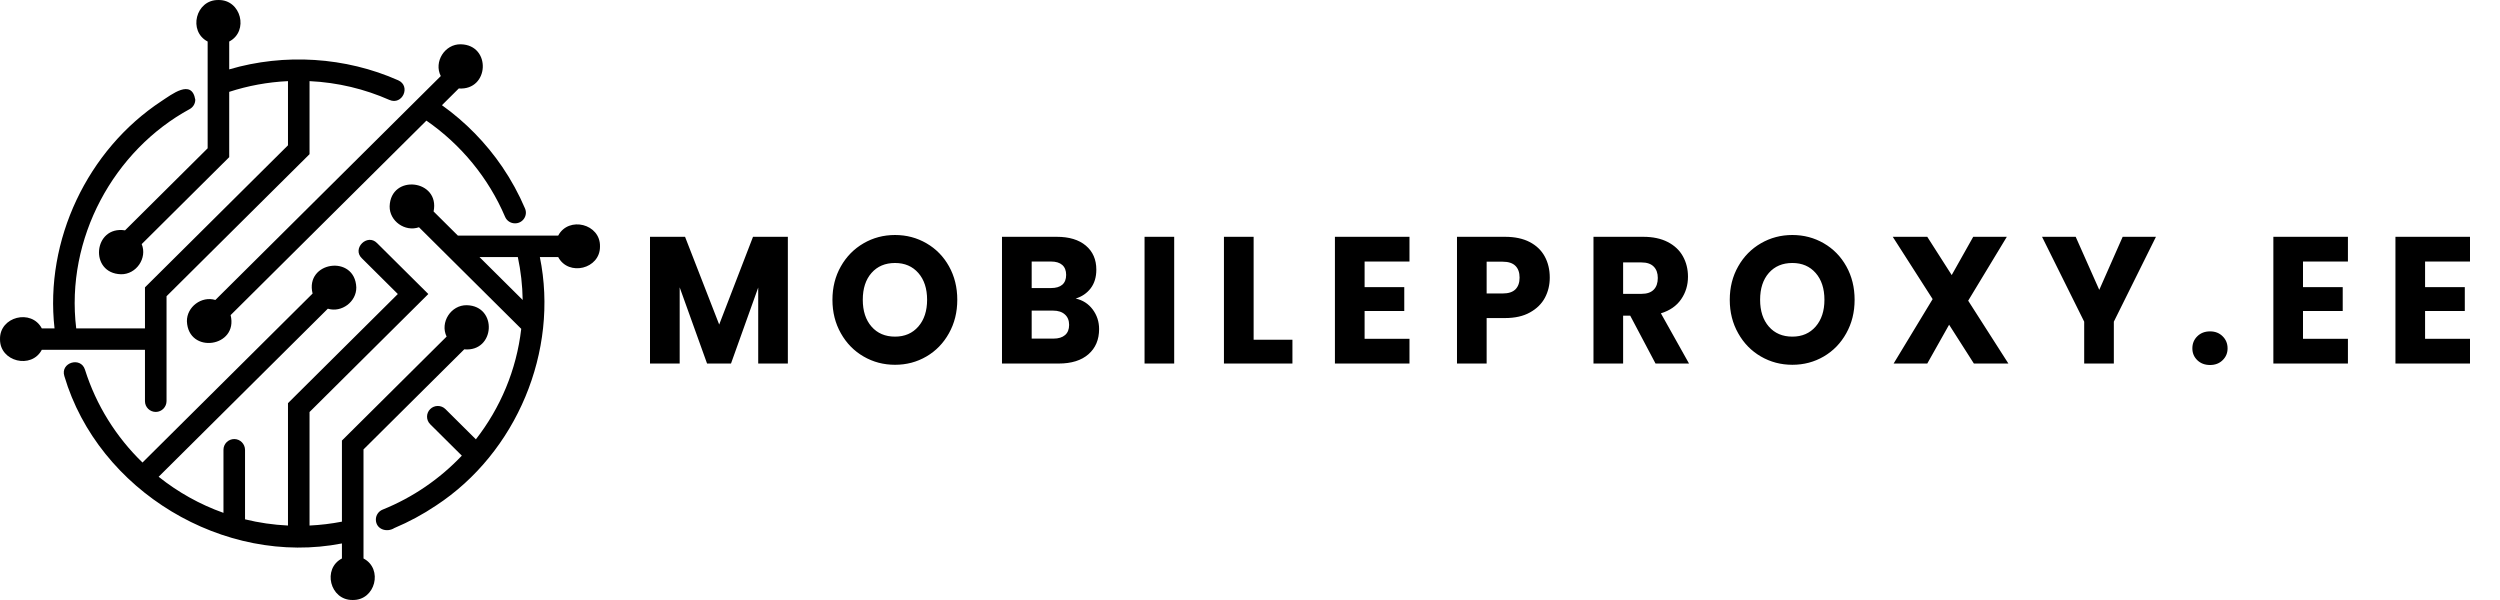 <?xml version="1.0" encoding="UTF-8"?> <svg xmlns="http://www.w3.org/2000/svg" viewBox="1875 2470 250 60" width="250" height="60" data-guides="{&quot;vertical&quot;:[],&quot;horizontal&quot;:[]}"><path fill="url(#tSvgGradiented374e64e8)" stroke="none" fill-opacity="1" stroke-width="0" stroke-opacity="1" alignment-baseline="baseline" baseline-shift="baseline" color="rgb(51, 51, 51)" font-size-adjust="none" stroke-linecap="round" paint-order="stroke" id="tSvg190af1acb97" title="Path 1" d="M 1889.497 2504.98 C 1886.058 2504.98 1882.619 2504.98 1879.18 2504.98C 1878.152 2506.938 1874.978 2506.174 1875.001 2503.925C 1874.944 2501.658 1878.139 2500.865 1879.18 2502.838C 1879.605 2502.838 1880.029 2502.838 1880.453 2502.838C 1879.459 2494.047 1883.728 2484.996 1891.148 2480.111C 1892.16 2479.454 1894.175 2477.849 1894.528 2479.967C 1894.528 2480.356 1894.318 2480.714 1893.977 2480.904C 1886.4 2485.018 1881.524 2493.83 1882.622 2502.838C 1884.914 2502.838 1887.206 2502.838 1889.497 2502.838C 1889.497 2501.471 1889.497 2500.103 1889.497 2498.736C 1894.264 2494.001 1899.031 2489.266 1903.798 2484.531C 1903.798 2482.392 1903.798 2480.252 1903.798 2478.113C 1901.756 2478.209 1899.785 2478.579 1897.921 2479.185C 1897.921 2481.362 1897.921 2483.539 1897.921 2485.716C 1895.004 2488.614 1892.087 2491.512 1889.17 2494.41C 1889.748 2495.803 1888.632 2497.448 1887.105 2497.425C 1883.892 2497.346 1884.33 2492.541 1887.504 2493.035C 1890.258 2490.3 1893.011 2487.565 1895.765 2484.829C 1895.765 2481.27 1895.765 2477.711 1895.765 2474.153C 1893.794 2473.131 1894.563 2469.978 1896.827 2470.001C 1899.11 2469.944 1899.908 2473.118 1897.921 2474.153C 1897.921 2475.081 1897.921 2476.01 1897.921 2476.938C 1903.445 2475.31 1909.56 2475.695 1914.822 2478.03C 1916.116 2478.61 1915.239 2480.558 1913.943 2479.993C 1911.481 2478.906 1908.785 2478.247 1905.954 2478.113C 1905.954 2480.548 1905.954 2482.983 1905.954 2485.418C 1901.187 2490.153 1896.42 2494.888 1891.654 2499.623C 1891.654 2503.117 1891.654 2506.612 1891.654 2510.106C 1891.654 2510.694 1891.182 2511.185 1890.59 2511.193C 1889.988 2511.2 1889.497 2510.718 1889.497 2510.122C 1889.497 2508.408 1889.497 2506.694 1889.497 2504.98ZM 1896.537 2499.997 C 1895.158 2499.575 1893.671 2500.692 1893.691 2502.125C 1893.82 2505.455 1898.856 2504.727 1898.062 2501.511C 1904.588 2495.029 1911.114 2488.546 1917.64 2482.063C 1921.098 2484.454 1923.848 2487.788 1925.51 2491.686C 1925.677 2492.08 1926.067 2492.334 1926.497 2492.334C 1927.277 2492.346 1927.812 2491.549 1927.498 2490.84C 1926.882 2489.395 1926.12 2488.001 1925.234 2486.697C 1923.61 2484.308 1921.552 2482.203 1919.194 2480.52C 1919.755 2479.962 1920.316 2479.405 1920.878 2478.847C 1923.936 2479.06 1924.15 2474.501 1921.086 2474.429C 1919.477 2474.389 1918.353 2476.193 1919.079 2477.605C 1911.565 2485.069 1904.051 2492.533 1896.537 2499.997ZM 1934.999 2494.649 C 1935.022 2496.899 1931.847 2497.662 1930.819 2495.704C 1930.208 2495.704 1929.597 2495.704 1928.985 2495.704C 1930.911 2505.095 1926.657 2515.28 1918.603 2520.556C 1917.291 2521.437 1915.888 2522.193 1914.433 2522.805C 1913.677 2523.284 1912.591 2522.934 1912.586 2521.957C 1912.586 2521.52 1912.853 2521.126 1913.261 2520.962C 1916.284 2519.745 1918.982 2517.89 1921.183 2515.566C 1920.128 2514.519 1919.074 2513.472 1918.02 2512.424C 1917.599 2512.006 1917.599 2511.328 1918.02 2510.91C 1918.441 2510.492 1919.123 2510.492 1919.544 2510.91C 1920.559 2511.918 1921.573 2512.925 1922.588 2513.933C 1925.028 2510.804 1926.648 2507.014 1927.124 2502.884C 1923.716 2499.498 1920.307 2496.111 1916.898 2492.725C 1915.5 2493.216 1913.938 2492.106 1913.964 2490.627C 1914.075 2487.362 1919.022 2487.956 1918.359 2491.147C 1919.169 2491.952 1919.98 2492.757 1920.79 2493.562C 1924.133 2493.562 1927.476 2493.562 1930.819 2493.562C 1931.861 2491.589 1935.056 2492.382 1934.999 2494.649ZM 1927.268 2499.998 C 1927.246 2498.528 1927.08 2497.092 1926.783 2495.704C 1925.504 2495.704 1924.225 2495.704 1922.946 2495.704C 1924.387 2497.135 1925.828 2498.566 1927.268 2499.998ZM 1911.35 2525.847 C 1911.35 2522.212 1911.35 2518.577 1911.35 2514.942C 1914.708 2511.606 1918.067 2508.27 1921.425 2504.934C 1924.514 2505.217 1924.786 2500.599 1921.687 2500.521C 1920.096 2500.483 1918.972 2502.246 1919.661 2503.658C 1916.171 2507.123 1912.682 2510.589 1909.193 2514.055C 1909.193 2516.758 1909.193 2519.462 1909.193 2522.165C 1908.138 2522.37 1907.056 2522.502 1905.954 2522.554C 1905.954 2518.77 1905.954 2514.986 1905.954 2511.202C 1909.914 2507.269 1913.873 2503.336 1917.833 2499.402C 1916.123 2497.704 1914.414 2496.006 1912.704 2494.308C 1911.73 2493.311 1910.176 2494.854 1911.18 2495.822C 1911.18 2495.822 1914.783 2499.402 1914.783 2499.402C 1911.122 2503.04 1907.46 2506.677 1903.798 2510.315C 1903.798 2514.395 1903.798 2518.474 1903.798 2522.554C 1902.325 2522.484 1900.889 2522.273 1899.503 2521.933C 1899.503 2519.619 1899.503 2517.306 1899.503 2514.992C 1899.503 2514.404 1899.032 2513.913 1898.44 2513.905C 1897.838 2513.898 1897.347 2514.38 1897.347 2514.976C 1897.347 2517.08 1897.347 2519.183 1897.347 2521.286C 1894.977 2520.443 1892.79 2519.214 1890.864 2517.676C 1896.504 2512.074 1902.144 2506.472 1907.783 2500.87C 1909.162 2501.291 1910.649 2500.174 1910.63 2498.741C 1910.502 2495.411 1905.465 2496.139 1906.259 2499.355C 1900.588 2504.988 1894.918 2510.62 1889.248 2516.253C 1886.619 2513.706 1884.617 2510.524 1883.495 2506.96C 1883.072 2505.632 1881.015 2506.253 1881.434 2507.604C 1884.829 2519.08 1897.375 2526.651 1909.193 2524.345C 1909.193 2524.846 1909.193 2525.347 1909.193 2525.847C 1907.222 2526.869 1907.991 2530.022 1910.255 2529.999C 1912.538 2530.056 1913.336 2526.882 1911.35 2525.847Z"></path><path fill="#000000" stroke="none" fill-opacity="1" stroke-width="0" stroke-opacity="1" alignment-baseline="baseline" baseline-shift="baseline" color="rgb(51, 51, 51)" font-size-adjust="none" stroke-linecap="round" paint-order="stroke" id="tSvgd6113ab3d0" title="Path 2" d="M 1950.301 2493.681 C 1951.462 2493.681 1952.624 2493.681 1953.785 2493.681C 1953.785 2497.905 1953.785 2502.129 1953.785 2506.354C 1952.797 2506.354 1951.809 2506.354 1950.821 2506.354C 1950.821 2503.82 1950.821 2501.287 1950.821 2498.753C 1949.914 2501.287 1949.007 2503.82 1948.1 2506.354C 1947.302 2506.354 1946.504 2506.354 1945.706 2506.354C 1944.793 2503.815 1943.881 2501.275 1942.968 2498.736C 1942.968 2501.275 1942.968 2503.815 1942.968 2506.354C 1941.979 2506.354 1940.989 2506.354 1940 2506.354C 1940 2502.129 1940 2497.905 1940 2493.681C 1941.168 2493.681 1942.337 2493.681 1943.505 2493.681C 1944.643 2496.605 1945.781 2499.53 1946.919 2502.455C 1948.046 2499.53 1949.173 2496.605 1950.301 2493.681ZM 1964.503 2506.479 C 1964.503 2506.479 1964.503 2506.479 1964.503 2506.479C 1963.358 2506.479 1962.309 2506.202 1961.357 2505.649C 1960.402 2505.096 1959.645 2504.322 1959.086 2503.327C 1958.524 2502.336 1958.244 2501.22 1958.244 2499.979C 1958.244 2499.979 1958.244 2499.979 1958.244 2499.979C 1958.244 2498.74 1958.524 2497.627 1959.086 2496.638C 1959.645 2495.652 1960.402 2494.883 1961.357 2494.33C 1962.309 2493.777 1963.358 2493.5 1964.503 2493.5C 1964.503 2493.5 1964.503 2493.5 1964.503 2493.5C 1965.648 2493.5 1966.696 2493.777 1967.648 2494.33C 1968.603 2494.883 1969.355 2495.652 1969.903 2496.638C 1970.453 2497.627 1970.728 2498.74 1970.728 2499.979C 1970.728 2499.979 1970.728 2499.979 1970.728 2499.979C 1970.728 2501.22 1970.45 2502.336 1969.894 2503.327C 1969.341 2504.322 1968.59 2505.096 1967.64 2505.649C 1966.693 2506.202 1965.648 2506.479 1964.503 2506.479ZM 1964.503 2503.663 C 1964.503 2503.663 1964.503 2503.663 1964.503 2503.663C 1965.474 2503.663 1966.252 2503.326 1966.835 2502.653C 1967.419 2501.979 1967.71 2501.088 1967.71 2499.979C 1967.71 2499.979 1967.71 2499.979 1967.71 2499.979C 1967.71 2498.861 1967.419 2497.968 1966.835 2497.3C 1966.252 2496.633 1965.474 2496.299 1964.503 2496.299C 1964.503 2496.299 1964.503 2496.299 1964.503 2496.299C 1963.52 2496.299 1962.737 2496.63 1962.153 2497.292C 1961.57 2497.954 1961.278 2498.849 1961.278 2499.979C 1961.278 2499.979 1961.278 2499.979 1961.278 2499.979C 1961.278 2501.099 1961.57 2501.993 1962.153 2502.661C 1962.737 2503.329 1963.52 2503.663 1964.503 2503.663ZM 1982.569 2499.854 C 1982.569 2499.854 1982.569 2499.854 1982.569 2499.854C 1983.276 2500.012 1983.843 2500.376 1984.27 2500.946C 1984.696 2501.519 1984.91 2502.172 1984.91 2502.906C 1984.91 2502.906 1984.91 2502.906 1984.91 2502.906C 1984.91 2503.964 1984.555 2504.803 1983.844 2505.425C 1983.134 2506.044 1982.144 2506.354 1980.872 2506.354C 1980.872 2506.354 1980.872 2506.354 1980.872 2506.354C 1978.981 2506.354 1977.09 2506.354 1975.199 2506.354C 1975.199 2502.129 1975.199 2497.905 1975.199 2493.681C 1977.027 2493.681 1978.855 2493.681 1980.682 2493.681C 1981.918 2493.681 1982.885 2493.974 1983.584 2494.562C 1984.283 2495.152 1984.633 2495.953 1984.633 2496.965C 1984.633 2496.965 1984.633 2496.965 1984.633 2496.965C 1984.633 2497.71 1984.446 2498.331 1984.072 2498.826C 1983.694 2499.319 1983.194 2499.662 1982.569 2499.854ZM 1978.168 2496.153 C 1978.168 2497.037 1978.168 2497.921 1978.168 2498.805C 1978.815 2498.805 1979.461 2498.805 1980.108 2498.805C 1980.593 2498.805 1980.966 2498.695 1981.227 2498.474C 1981.486 2498.25 1981.615 2497.922 1981.615 2497.489C 1981.615 2497.489 1981.615 2497.489 1981.615 2497.489C 1981.615 2497.057 1981.486 2496.726 1981.227 2496.496C 1980.966 2496.267 1980.593 2496.153 1980.108 2496.153C 1980.108 2496.153 1980.108 2496.153 1980.108 2496.153C 1979.461 2496.153 1978.815 2496.153 1978.168 2496.153ZM 1978.168 2503.861 C 1978.896 2503.861 1979.624 2503.861 1980.352 2503.861C 1980.847 2503.861 1981.231 2503.743 1981.504 2503.508C 1981.776 2503.276 1981.912 2502.936 1981.912 2502.489C 1981.912 2502.489 1981.912 2502.489 1981.912 2502.489C 1981.912 2502.045 1981.771 2501.697 1981.487 2501.445C 1981.204 2501.189 1980.813 2501.062 1980.315 2501.062C 1980.315 2501.062 1980.315 2501.062 1980.315 2501.062C 1979.599 2501.062 1978.883 2501.062 1978.168 2501.062C 1978.168 2501.995 1978.168 2502.928 1978.168 2503.861ZM 1989.455 2493.681 C 1990.443 2493.681 1991.431 2493.681 1992.419 2493.681C 1992.419 2497.905 1992.419 2502.129 1992.419 2506.354C 1991.431 2506.354 1990.443 2506.354 1989.455 2506.354C 1989.455 2502.129 1989.455 2497.905 1989.455 2493.681ZM 2000.363 2493.681 C 2000.363 2497.111 2000.363 2500.542 2000.363 2503.972C 2001.656 2503.972 2002.95 2503.972 2004.243 2503.972C 2004.243 2504.766 2004.243 2505.56 2004.243 2506.354C 2001.96 2506.354 1999.677 2506.354 1997.394 2506.354C 1997.394 2502.129 1997.394 2497.905 1997.394 2493.681C 1998.384 2493.681 1999.373 2493.681 2000.363 2493.681ZM 2015.948 2496.153 C 2014.452 2496.153 2012.956 2496.153 2011.46 2496.153C 2011.46 2497.007 2011.46 2497.861 2011.46 2498.715C 2012.782 2498.715 2014.105 2498.715 2015.427 2498.715C 2015.427 2499.51 2015.427 2500.305 2015.427 2501.101C 2014.105 2501.101 2012.782 2501.101 2011.46 2501.101C 2011.46 2502.028 2011.46 2502.955 2011.46 2503.882C 2012.956 2503.882 2014.452 2503.882 2015.948 2503.882C 2015.948 2504.706 2015.948 2505.53 2015.948 2506.354C 2013.462 2506.354 2010.977 2506.354 2008.492 2506.354C 2008.492 2502.129 2008.492 2497.905 2008.492 2493.681C 2010.977 2493.681 2013.462 2493.681 2015.948 2493.681C 2015.948 2494.505 2015.948 2495.329 2015.948 2496.153ZM 2029.976 2497.76 C 2029.976 2497.76 2029.976 2497.76 2029.976 2497.76C 2029.976 2498.494 2029.815 2499.165 2029.493 2499.772C 2029.168 2500.38 2028.67 2500.87 2027.999 2501.242C 2027.33 2501.618 2026.499 2501.806 2025.505 2501.806C 2025.505 2501.806 2025.505 2501.806 2025.505 2501.806C 2024.891 2501.806 2024.277 2501.806 2023.664 2501.806C 2023.664 2503.322 2023.664 2504.838 2023.664 2506.354C 2022.676 2506.354 2021.688 2506.354 2020.699 2506.354C 2020.699 2502.129 2020.699 2497.905 2020.699 2493.681C 2022.301 2493.681 2023.903 2493.681 2025.505 2493.681C 2026.474 2493.681 2027.294 2493.854 2027.966 2494.201C 2028.637 2494.55 2029.139 2495.032 2029.472 2495.645C 2029.808 2496.261 2029.976 2496.966 2029.976 2497.76ZM 2023.664 2499.347 C 2024.202 2499.347 2024.74 2499.347 2025.278 2499.347C 2025.845 2499.347 2026.267 2499.209 2026.545 2498.934C 2026.821 2498.656 2026.958 2498.265 2026.958 2497.76C 2026.958 2497.76 2026.958 2497.76 2026.958 2497.76C 2026.958 2497.253 2026.821 2496.862 2026.545 2496.587C 2026.267 2496.309 2025.845 2496.17 2025.278 2496.17C 2025.278 2496.17 2025.278 2496.17 2025.278 2496.17C 2024.74 2496.17 2024.202 2496.17 2023.664 2496.17C 2023.664 2497.229 2023.664 2498.288 2023.664 2499.347ZM 2043.902 2506.354 C 2042.785 2506.354 2041.669 2506.354 2040.553 2506.354C 2039.71 2504.759 2038.866 2503.164 2038.023 2501.569C 2037.786 2501.569 2037.549 2501.569 2037.312 2501.569C 2037.312 2503.164 2037.312 2504.759 2037.312 2506.354C 2036.324 2506.354 2035.336 2506.354 2034.348 2506.354C 2034.348 2502.129 2034.348 2497.905 2034.348 2493.681C 2036.006 2493.681 2037.665 2493.681 2039.323 2493.681C 2040.284 2493.681 2041.101 2493.854 2041.775 2494.201C 2042.452 2494.55 2042.959 2495.029 2043.295 2495.637C 2043.63 2496.244 2043.798 2496.922 2043.798 2497.67C 2043.798 2497.67 2043.798 2497.67 2043.798 2497.67C 2043.798 2498.513 2043.57 2499.265 2043.113 2499.927C 2042.656 2500.589 2041.982 2501.058 2041.09 2501.333C 2041.09 2501.333 2041.09 2501.333 2041.09 2501.333C 2042.027 2503.006 2042.964 2504.68 2043.902 2506.354ZM 2037.312 2496.243 C 2037.312 2497.29 2037.312 2498.338 2037.312 2499.385C 2037.925 2499.385 2038.537 2499.385 2039.15 2499.385C 2039.692 2499.385 2040.099 2499.246 2040.372 2498.968C 2040.644 2498.693 2040.78 2498.302 2040.78 2497.795C 2040.78 2497.795 2040.78 2497.795 2040.78 2497.795C 2040.78 2497.313 2040.644 2496.935 2040.372 2496.66C 2040.099 2496.382 2039.692 2496.243 2039.15 2496.243C 2039.15 2496.243 2039.15 2496.243 2039.15 2496.243C 2038.537 2496.243 2037.925 2496.243 2037.312 2496.243ZM 2054.235 2506.479 C 2054.235 2506.479 2054.235 2506.479 2054.235 2506.479C 2053.09 2506.479 2052.042 2506.202 2051.089 2505.649C 2050.134 2505.096 2049.377 2504.322 2048.819 2503.327C 2048.257 2502.336 2047.976 2501.22 2047.976 2499.979C 2047.976 2499.979 2047.976 2499.979 2047.976 2499.979C 2047.976 2498.74 2048.257 2497.627 2048.819 2496.638C 2049.377 2495.652 2050.134 2494.883 2051.089 2494.33C 2052.042 2493.777 2053.09 2493.5 2054.235 2493.5C 2054.235 2493.5 2054.235 2493.5 2054.235 2493.5C 2055.38 2493.5 2056.429 2493.777 2057.381 2494.33C 2058.336 2494.883 2059.087 2495.652 2059.635 2496.638C 2060.186 2497.627 2060.461 2498.74 2060.461 2499.979C 2060.461 2499.979 2060.461 2499.979 2060.461 2499.979C 2060.461 2501.22 2060.183 2502.336 2059.627 2503.327C 2059.074 2504.322 2058.322 2505.096 2057.373 2505.649C 2056.426 2506.202 2055.38 2506.479 2054.235 2506.479ZM 2054.235 2503.663 C 2054.235 2503.663 2054.235 2503.663 2054.235 2503.663C 2055.207 2503.663 2055.984 2503.326 2056.568 2502.653C 2057.151 2501.979 2057.443 2501.088 2057.443 2499.979C 2057.443 2499.979 2057.443 2499.979 2057.443 2499.979C 2057.443 2498.861 2057.151 2497.968 2056.568 2497.3C 2055.984 2496.633 2055.207 2496.299 2054.235 2496.299C 2054.235 2496.299 2054.235 2496.299 2054.235 2496.299C 2053.253 2496.299 2052.469 2496.63 2051.886 2497.292C 2051.303 2497.954 2051.011 2498.849 2051.011 2499.979C 2051.011 2499.979 2051.011 2499.979 2051.011 2499.979C 2051.011 2501.099 2051.303 2501.993 2051.886 2502.661C 2052.469 2503.329 2053.253 2503.663 2054.235 2503.663ZM 2075.839 2506.354 C 2074.689 2506.354 2073.539 2506.354 2072.388 2506.354C 2071.562 2505.06 2070.737 2503.766 2069.911 2502.472C 2069.183 2503.766 2068.455 2505.06 2067.727 2506.354C 2066.605 2506.354 2065.484 2506.354 2064.362 2506.354C 2065.663 2504.206 2066.963 2502.058 2068.264 2499.91C 2066.934 2497.833 2065.605 2495.757 2064.276 2493.681C 2065.426 2493.681 2066.577 2493.681 2067.727 2493.681C 2068.542 2494.956 2069.356 2496.231 2070.171 2497.507C 2070.888 2496.231 2071.605 2494.956 2072.322 2493.681C 2073.442 2493.681 2074.562 2493.681 2075.683 2493.681C 2074.394 2495.81 2073.106 2497.939 2071.818 2500.069C 2073.159 2502.164 2074.499 2504.259 2075.839 2506.354ZM 2087.267 2493.681 C 2088.376 2493.681 2089.485 2493.681 2090.595 2493.681C 2089.191 2496.509 2087.787 2499.338 2086.384 2502.167C 2086.384 2503.562 2086.384 2504.958 2086.384 2506.354C 2085.396 2506.354 2084.407 2506.354 2083.419 2506.354C 2083.419 2504.958 2083.419 2503.562 2083.419 2502.167C 2082.014 2499.338 2080.609 2496.509 2079.204 2493.681C 2080.326 2493.681 2081.447 2493.681 2082.569 2493.681C 2083.355 2495.449 2084.14 2497.217 2084.926 2498.986C 2085.707 2497.217 2086.487 2495.449 2087.267 2493.681ZM 2096.007 2506.5 C 2096.007 2506.5 2096.007 2506.5 2096.007 2506.5C 2095.487 2506.5 2095.062 2506.34 2094.731 2506.019C 2094.401 2505.7 2094.236 2505.306 2094.236 2504.836C 2094.236 2504.836 2094.236 2504.836 2094.236 2504.836C 2094.236 2504.355 2094.401 2503.952 2094.731 2503.628C 2095.062 2503.302 2095.487 2503.138 2096.007 2503.138C 2096.007 2503.138 2096.007 2503.138 2096.007 2503.138C 2096.516 2503.138 2096.935 2503.302 2097.262 2503.628C 2097.592 2503.952 2097.758 2504.355 2097.758 2504.836C 2097.758 2504.836 2097.758 2504.836 2097.758 2504.836C 2097.758 2505.306 2097.592 2505.7 2097.262 2506.019C 2096.935 2506.34 2096.516 2506.5 2096.007 2506.5ZM 2109.792 2496.153 C 2108.295 2496.153 2106.798 2496.153 2105.3 2496.153C 2105.3 2497.007 2105.3 2497.861 2105.3 2498.715C 2106.624 2498.715 2107.948 2498.715 2109.272 2498.715C 2109.272 2499.51 2109.272 2500.305 2109.272 2501.101C 2107.948 2501.101 2106.624 2501.101 2105.3 2501.101C 2105.3 2502.028 2105.3 2502.955 2105.3 2503.882C 2106.798 2503.882 2108.295 2503.882 2109.792 2503.882C 2109.792 2504.706 2109.792 2505.53 2109.792 2506.354C 2107.307 2506.354 2104.821 2506.354 2102.336 2506.354C 2102.336 2502.129 2102.336 2497.905 2102.336 2493.681C 2104.821 2493.681 2107.307 2493.681 2109.792 2493.681C 2109.792 2494.505 2109.792 2495.329 2109.792 2496.153ZM 2122 2496.153 C 2120.503 2496.153 2119.005 2496.153 2117.508 2496.153C 2117.508 2497.007 2117.508 2497.861 2117.508 2498.715C 2118.832 2498.715 2120.156 2498.715 2121.48 2498.715C 2121.48 2499.51 2121.48 2500.305 2121.48 2501.101C 2120.156 2501.101 2118.832 2501.101 2117.508 2501.101C 2117.508 2502.028 2117.508 2502.955 2117.508 2503.882C 2119.005 2503.882 2120.503 2503.882 2122 2503.882C 2122 2504.706 2122 2505.53 2122 2506.354C 2119.515 2506.354 2117.029 2506.354 2114.544 2506.354C 2114.544 2502.129 2114.544 2497.905 2114.544 2493.681C 2117.029 2493.681 2119.515 2493.681 2122 2493.681C 2122 2494.505 2122 2495.329 2122 2496.153Z"></path><defs><radialGradient id="tSvgGradiented374e64e8" x1="NaN" x2="NaN" y1="NaN" y2="NaN" alignment-baseline="baseline" baseline-shift="baseline" color="rgb(51, 51, 51)" fill="rgb(0, 0, 0)" font-size-adjust="none" gradientUnits="objectBoundingBox" gradientTransform="matrix(1 0 0 1 0 0)" cx="0.5" cy="0.5" r="1" fx="523.261" fy="482.143" transform="none"><stop offset="0" stop-color="hsl(0,0%,0%)" stop-opacity="1"></stop><stop offset="1" stop-color="hsl(0,0%,0%)" stop-opacity="1"></stop></radialGradient></defs></svg> 